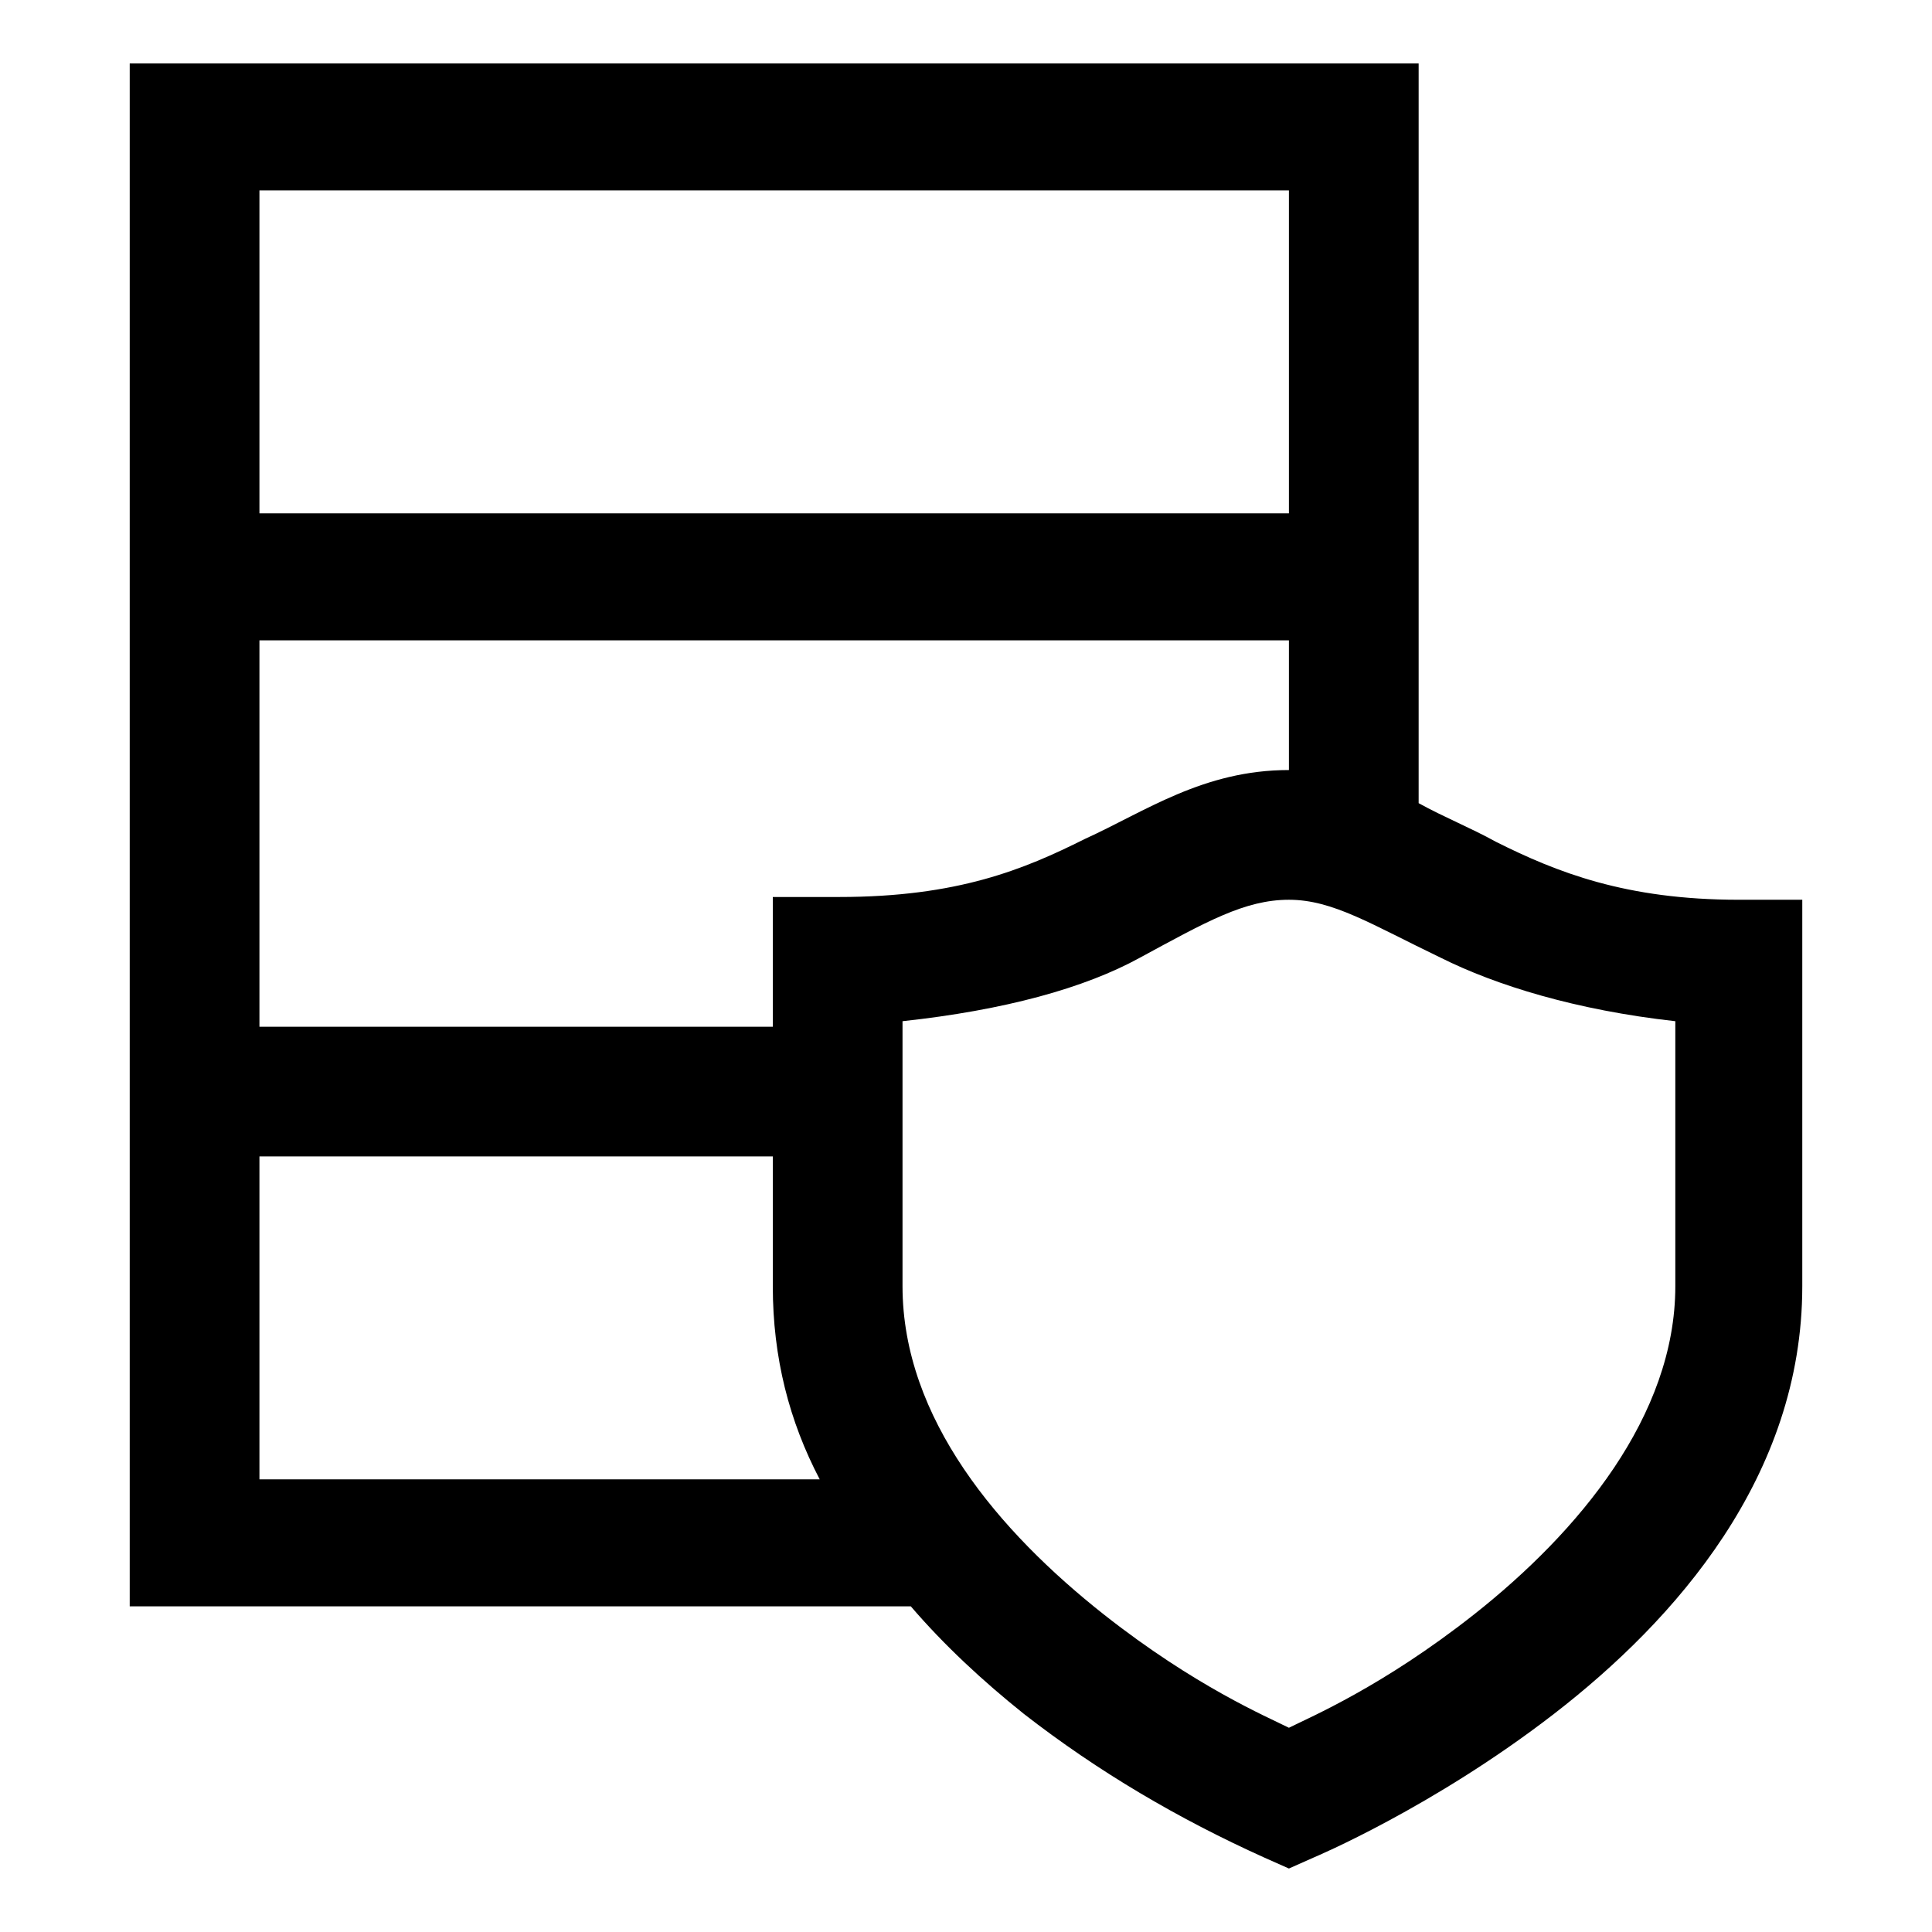 <?xml version="1.0" encoding="utf-8"?>
<!-- Generator: Adobe Illustrator 24.0.0, SVG Export Plug-In . SVG Version: 6.00 Build 0)  -->
<svg version="1.1" id="图层_1" xmlns="http://www.w3.org/2000/svg" xmlns:xlink="http://www.w3.org/1999/xlink" x="0px" y="0px"
	 viewBox="0 0 70 70" style="enable-background:new 0 0 70 70;" xml:space="preserve">
<style type="text/css">
	.st0{fill:#000000;}
</style>
<g>
	<path class="st0" d="M4.7,2.3v55.9H33c1.2,1.4,2.6,2.7,4.1,3.9c2.7,2.1,5.6,3.8,8.7,5.2l0.9,0.4l0.9-0.4c0,0,4.3-1.8,8.7-5.2
		c4.4-3.4,9-8.6,9-15.5v-14H63c-4.1,0-6.6-1-8.8-2.1c-0.9-0.5-1.9-0.9-2.8-1.4V2.3H4.7z M9.4,6.9h37.3v11.7H9.4V6.9z M9.4,23.2h37.3
		v4.7c-3.1,0-5.2,1.5-7.4,2.5c-2.2,1.1-4.6,2.1-8.9,2.1H28v4.7H9.4V23.2z M46.7,32.6c1.6,0,3,0.9,5.5,2.1c2,1,4.9,1.9,8.5,2.3v9.6
		c0,4.7-3.5,8.9-7.3,11.9c-3.3,2.6-5.9,3.7-6.7,4.1c-0.8-0.4-3.4-1.5-6.7-4.1c-3.8-3-7.3-7.1-7.3-11.9v-9.6c3.7-0.4,6.6-1.2,8.6-2.3
		C43.7,33.4,45.1,32.6,46.7,32.6z M9.4,41.9H28v4.7c0,2.6,0.6,4.9,1.7,7H9.4V41.9z"/>
</g>
</svg>
